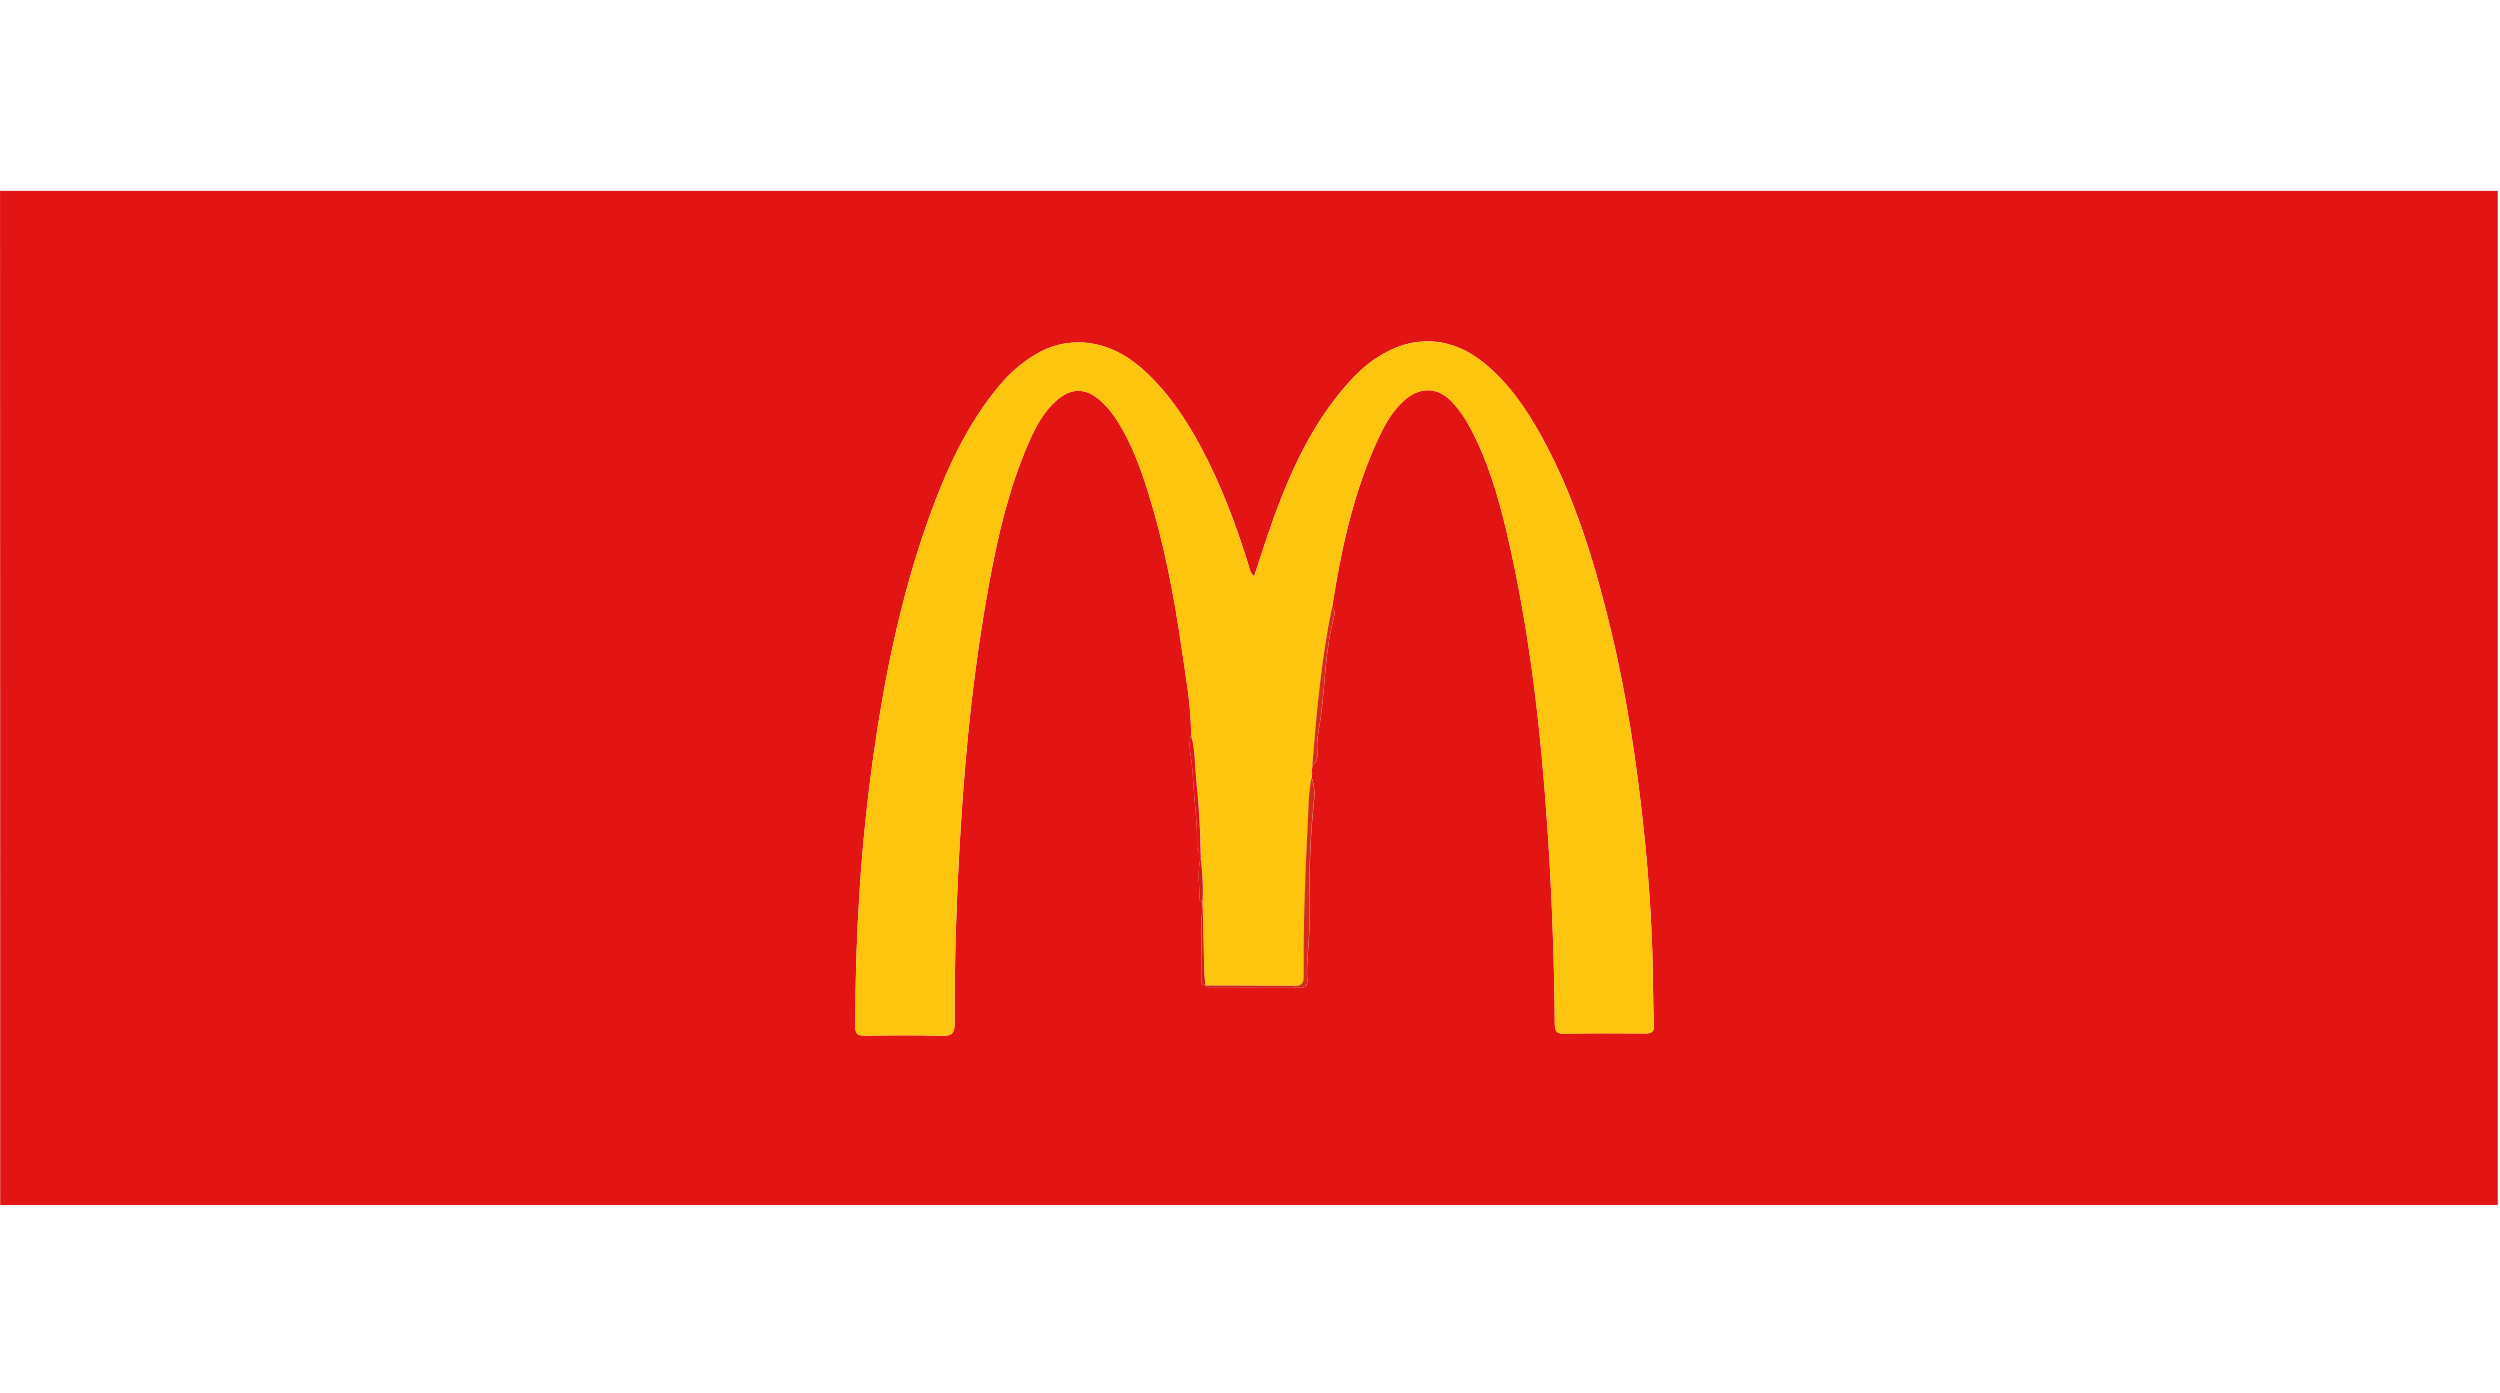 <svg xmlns="http://www.w3.org/2000/svg" xmlns:xlink="http://www.w3.org/1999/xlink" id="Capa_2" viewBox="0 0 357.52 199.24"><defs><style>.cls-1{fill:#d22e17;}.cls-1,.cls-2,.cls-3,.cls-4,.cls-5{stroke-width:0px;}.cls-2{fill:none;}.cls-3{fill:#fdc50d;}.cls-6{clip-path:url(#clippath);}.cls-4{fill:#e21414;}.cls-5{fill:#ce1f17;}</style><clipPath id="clippath"><polyline class="cls-2" points="357.52 172.32 0 172.32 0 27.3 357.52 27.3"></polyline></clipPath></defs><g id="Capa_1-2"><g class="cls-6"><path class="cls-4" d="m.03,199.24C.03,133.28.03,67.33,0,1.37,0,.25.25,0,1.37,0c118.61.03,237.22.03,355.83.03v197.28q0,1.94-1.95,1.94c-118.41,0-236.82,0-355.22,0Zm172.37-58.3s-.03-.01-.03-.01c.43.47,1.01.32,1.54.32,3.76,0,7.51,0,11.27,0,.77-.07,1.85.32,1.77-1.09-.16-2.63.32-5.22.31-7.84-.02-5.53-.01-11.06.54-16.57.15-1.48.38-3.05-.23-4.53,0-.2.02-.4.02-.59.03-.03.08-.06.08-.09-.01-.07-.05-.14-.07-.2.03-.3.05-.61.08-.91.74-.47.78-1.31.71-1.96-.16-1.64.26-3.22.48-4.79.65-4.81.64-9.72,1.9-14.45.12-.47.16-.99-.27-1.38,1.31-8.44,3.12-16.74,6.79-24.52.89-1.88,1.96-3.68,3.55-5.09,2.31-2.03,4.9-1.9,6.95.38.93,1.03,1.72,2.17,2.38,3.4,2.57,4.75,4.08,9.89,5.3,15.1,3.27,13.92,4.87,28.08,5.83,42.33.63,9.29.96,18.6,1.05,27.91,0,.92.11,1.48,1.26,1.46,3.92-.07,7.84-.06,11.76-.03.95,0,1.2-.38,1.16-1.24-.07-1.63-.12-3.27-.13-4.9-.05-7.68-.53-15.35-1.33-22.98-1.02-9.65-2.45-19.25-4.73-28.7-2.3-9.56-5.14-18.93-9.91-27.6-2.16-3.92-4.68-7.58-8.2-10.46-4.7-3.84-10.2-4.13-15.28-.79-1.51.99-2.83,2.18-4.02,3.51-5.83,6.48-9.08,14.34-11.83,22.45-.59,1.74-1.14,3.5-1.74,5.33-.62-.49-.63-1.01-.77-1.47-1.86-5.97-4.03-11.81-7.02-17.32-2.21-4.07-4.8-7.86-8.31-10.95-4.71-4.16-10.5-4.87-15.35-1.88-1.92,1.18-3.58,2.65-5.02,4.38-4.7,5.65-7.67,12.23-10.11,19.07-3.89,10.91-6.23,22.2-7.85,33.64-1.83,12.92-2.62,25.91-2.62,38.95,0,1.12.42,1.28,1.38,1.27,3.67-.04,7.34-.09,11.01.02,1.44.04,1.83-.36,1.82-1.79-.04-9.46.3-18.91.89-28.36.72-11.48,1.91-22.9,3.98-34.21,1.28-7.02,2.88-13.97,5.76-20.55.96-2.18,2.08-4.29,3.9-5.91,2.13-1.9,4.24-1.89,6.37.05.92.84,1.71,1.79,2.37,2.84,2.05,3.26,3.37,6.84,4.49,10.49,2.24,7.26,3.65,14.7,4.73,22.2.58,4.06,1.35,8.11,1.32,12.23-.19.76-.27,1.49-.14,2.31.21,1.35.36,2.72.43,4.11.17,3.19.66,6.37.57,9.58-.01.37.1.68.51.8.01.21.02.42.03.63-.53,2.03-.2,4.08-.17,6.13,0,.12.27.25.41.37.02.52.04,1.03.05,1.55-.07.13-.19.26-.19.39-.03,3.04-.04,6.09-.06,9.13,0,.44.13.77.62.84Z"></path><path class="cls-3" d="m170.33,105.12c.03-4.13-.74-8.18-1.32-12.23-1.08-7.5-2.48-14.95-4.73-22.2-1.13-3.65-2.44-7.23-4.49-10.49-.67-1.06-1.45-2.01-2.37-2.84-2.13-1.93-4.24-1.95-6.37-.05-1.82,1.63-2.94,3.73-3.9,5.91-2.88,6.58-4.48,13.52-5.76,20.55-2.07,11.32-3.26,22.73-3.98,34.21-.59,9.45-.93,18.9-.89,28.36,0,1.43-.38,1.83-1.82,1.79-3.67-.11-7.34-.06-11.01-.02-.96.01-1.38-.15-1.38-1.27,0-13.04.79-26.03,2.62-38.95,1.63-11.45,3.96-22.73,7.85-33.64,2.44-6.84,5.41-13.42,10.11-19.07,1.44-1.73,3.1-3.2,5.02-4.38,4.85-3,10.64-2.28,15.35,1.88,3.51,3.1,6.1,6.88,8.31,10.95,2.99,5.51,5.15,11.36,7.02,17.32.14.45.15.98.77,1.47.6-1.84,1.15-3.59,1.74-5.33,2.76-8.11,6-15.96,11.83-22.45,1.19-1.33,2.52-2.52,4.02-3.51,5.08-3.34,10.58-3.04,15.28.79,3.53,2.88,6.04,6.54,8.2,10.46,4.77,8.67,7.6,18.05,9.91,27.6,2.28,9.45,3.71,19.04,4.73,28.7.81,7.63,1.29,15.3,1.33,22.98,0,1.63.05,3.27.13,4.9.04.86-.21,1.25-1.16,1.24-3.92-.03-7.84-.04-11.76.03-1.16.02-1.25-.54-1.26-1.46-.09-9.31-.42-18.62-1.05-27.91-.96-14.25-2.56-28.4-5.83-42.33-1.22-5.21-2.73-10.34-5.3-15.1-.67-1.23-1.45-2.37-2.38-3.4-2.05-2.29-4.64-2.42-6.95-.38-1.6,1.41-2.67,3.21-3.55,5.09-3.68,7.78-5.48,16.08-6.79,24.52-1.55,7.45-2.21,15.01-2.82,22.58-.03.3-.05.61-.08.91-.05.1-.05.19,0,.29,0,.2-.02.4-.02.59-.44,2.19-.43,4.43-.54,6.64-.36,7.21-.64,14.43-.57,21.65,0,.97-.22,1.53-1.28,1.45-4.27-.01-8.53-.03-12.8-.04,0,0,.03.01.03.01-.06-.64-.17-1.27-.18-1.91-.08-2.82-.13-5.63-.19-8.45-.02-.52-.04-1.03-.05-1.54.16-2.17-.06-4.33-.24-6.49-.01-.21-.02-.42-.03-.63-.05-3.51-.27-7.01-.64-10.5-.22-2.1-.13-4.24-.73-6.3Z"></path><path class="cls-1" d="m185.16,140.97c1.06.07,1.29-.48,1.28-1.45-.07-7.22.21-14.44.57-21.65.11-2.21.1-4.45.54-6.64.61,1.48.38,3.05.23,4.53-.56,5.52-.57,11.04-.54,16.57.01,2.62-.47,5.22-.31,7.84.09,1.41-.99,1.02-1.77,1.09,0-.1,0-.19,0-.29Z"></path><path class="cls-1" d="m187.67,109.43c.61-7.57,1.27-15.13,2.82-22.58.43.39.39.92.27,1.38-1.26,4.73-1.25,9.64-1.9,14.45-.21,1.56-.64,3.15-.48,4.79.07.65.03,1.49-.71,1.96Z"></path><path class="cls-4" d="m170.33,105.12c.6,2.06.51,4.2.73,6.3.37,3.49.59,6.99.64,10.5-.41-.12-.52-.42-.51-.8.09-3.21-.4-6.38-.57-9.58-.07-1.38-.22-2.75-.43-4.11-.13-.82-.05-1.55.14-2.31Z"></path><path class="cls-5" d="m185.16,140.97c0,.1,0,.19,0,.29-3.76,0-7.51,0-11.27,0-.53,0-1.1.15-1.54-.32,4.27.01,8.53.03,12.8.04Z"></path><path class="cls-5" d="m172.03,130.58c.06,2.82.11,5.63.19,8.45.02.64.12,1.27.18,1.91-.49-.07-.63-.4-.62-.84.02-3.04.03-6.09.06-9.13,0-.13.13-.26.19-.39Z"></path><path class="cls-5" d="m171.73,122.55c.18,2.16.4,4.32.24,6.49-.14-.12-.41-.24-.41-.37-.03-2.04-.37-4.1.17-6.13Z"></path><path class="cls-1" d="m187.58,110.63c-.04-.1-.04-.19,0-.29.03.07.06.13.07.2,0,.02-.05.06-.08.09Z"></path></g></g></svg>